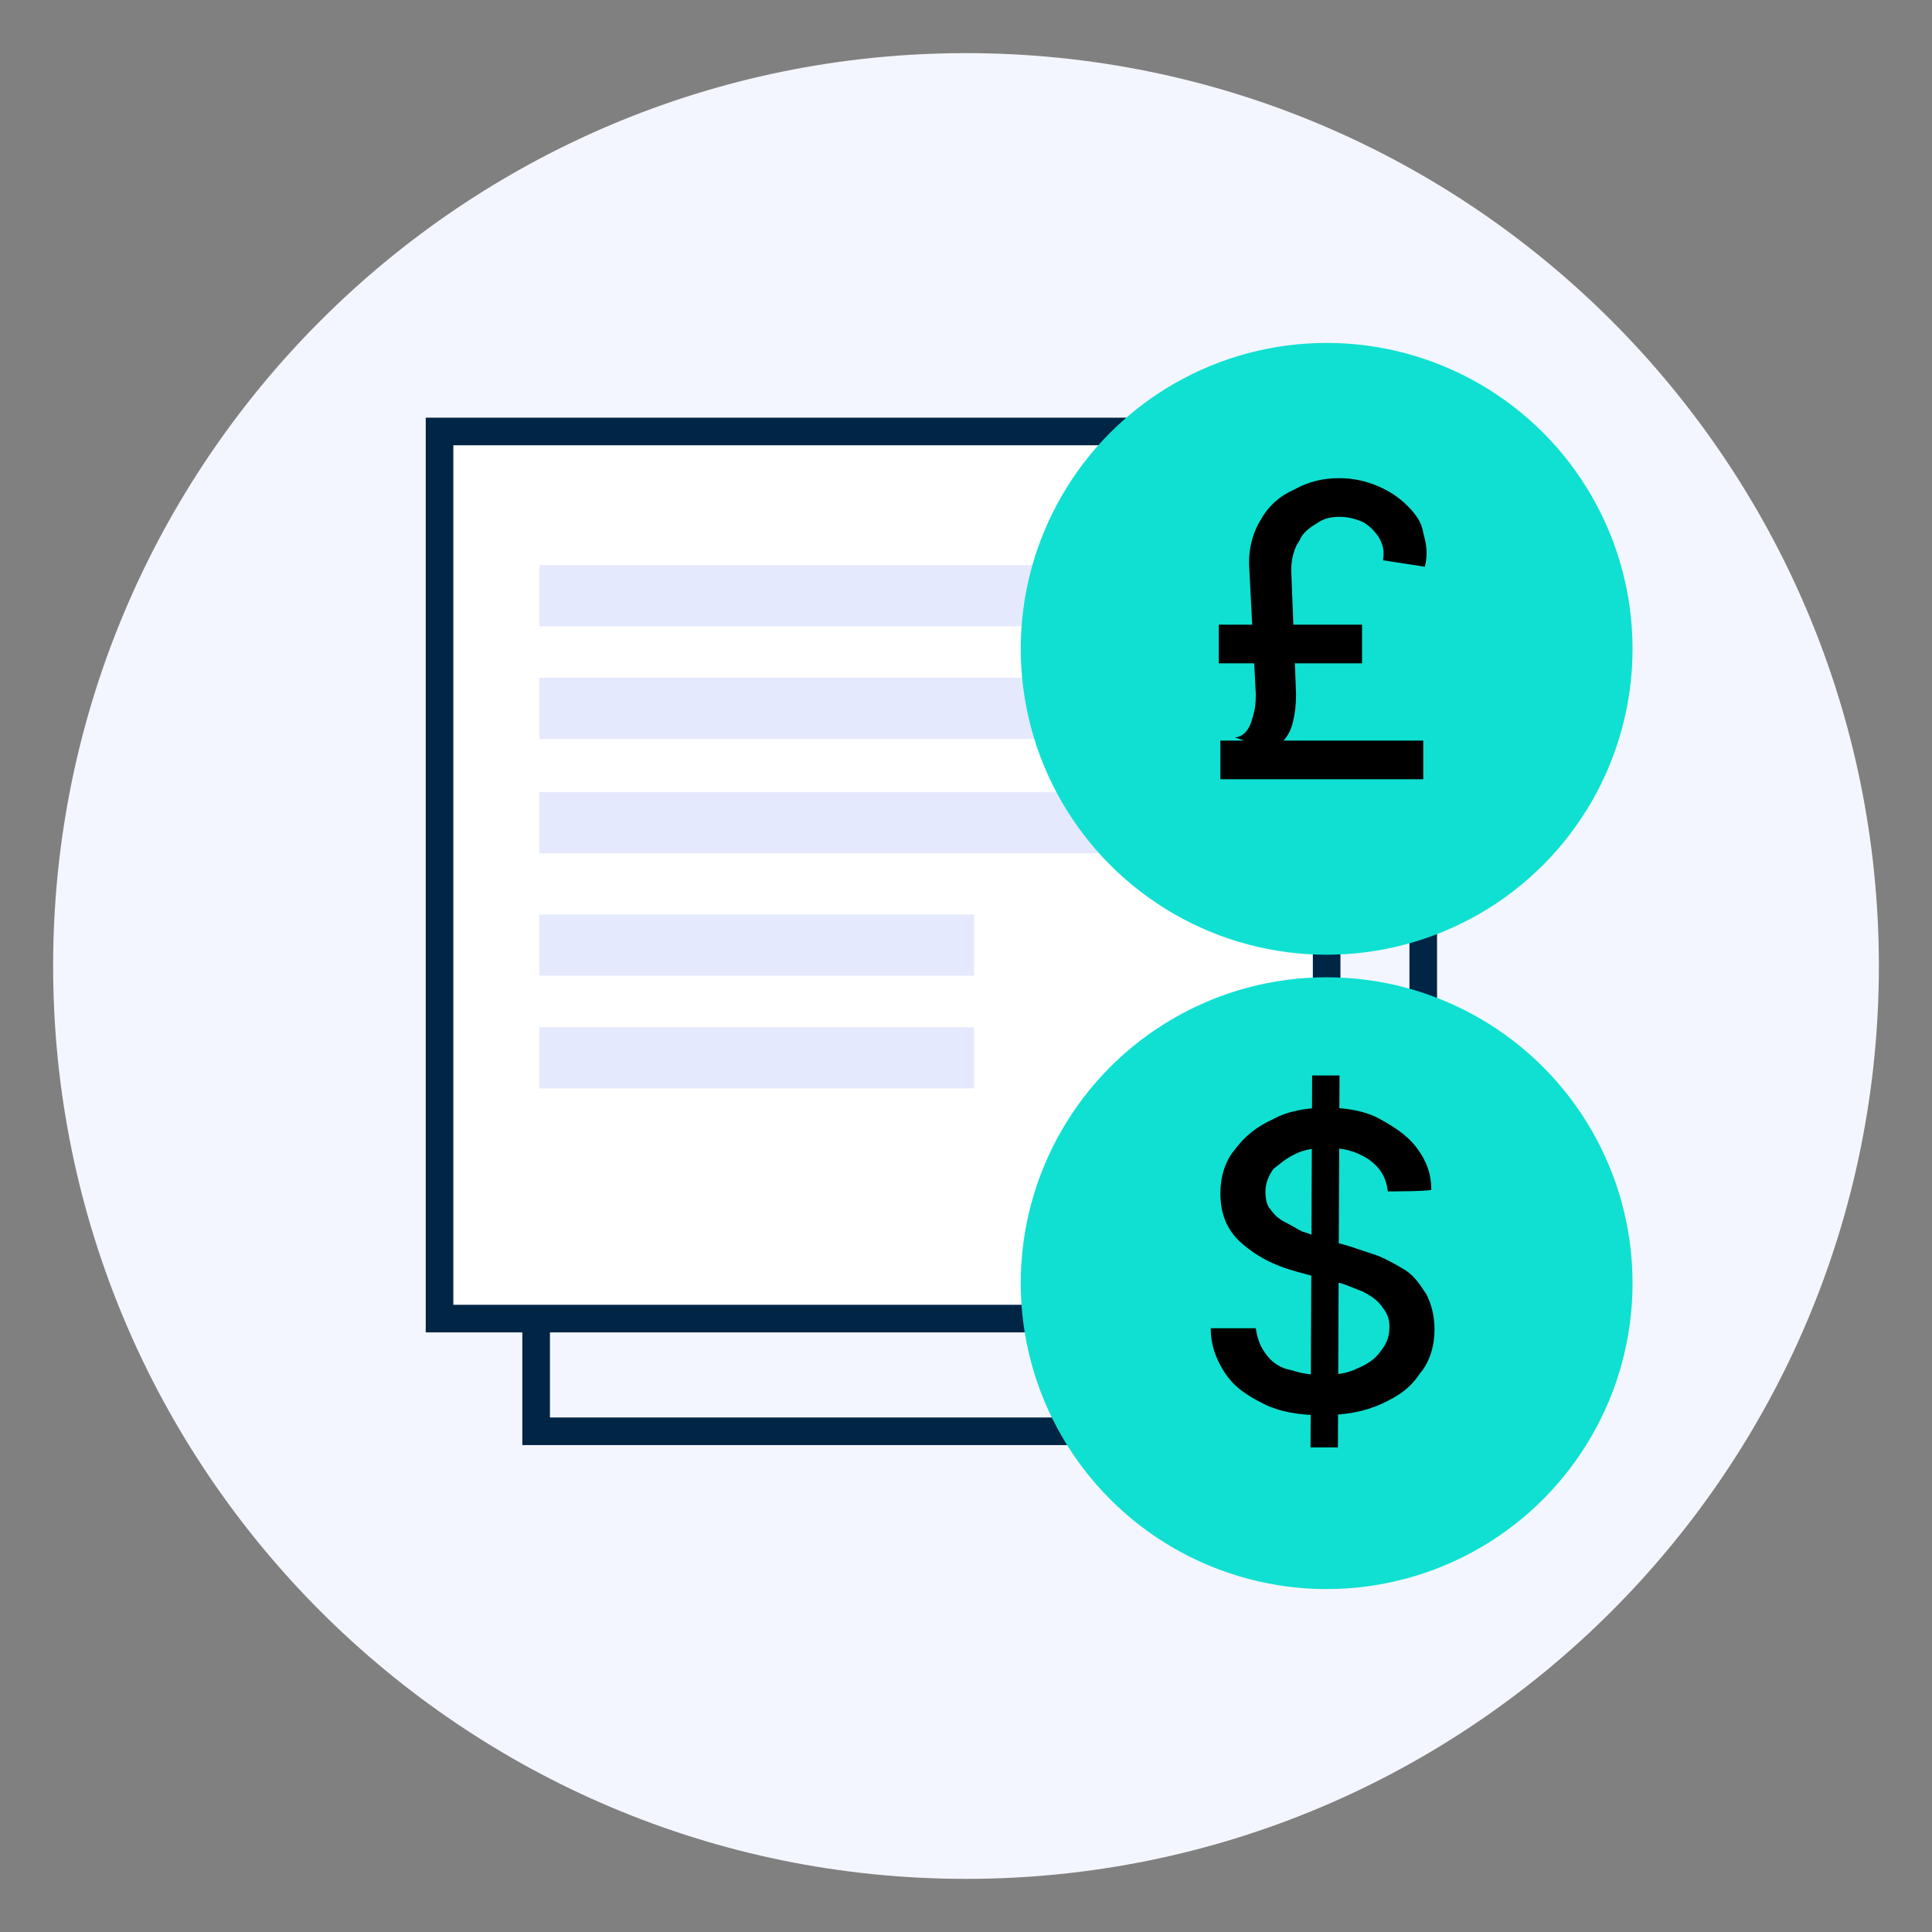 <?xml version="1.0" encoding="utf-8"?>
<!-- Generator: Adobe Illustrator 26.5.0, SVG Export Plug-In . SVG Version: 6.00 Build 0)  -->
<svg version="1.1" id="Layer_1" xmlns="http://www.w3.org/2000/svg" xmlns:xlink="http://www.w3.org/1999/xlink" x="0px" y="0px"
	 width="120px" height="120px" viewBox="0 0 120 120" style="enable-background:new 0 0 120 120;" xml:space="preserve">
<rect x="0" y="0" width="120" height="120" fill="#808080" stroke="none"/>
<style type="text/css">
	.st0{fill:#F4F6FF;}
	.st1{fill:#F4F6FF;stroke:#002545;stroke-width:1.714;}
	.st2{fill:#FFFFFF;stroke:#002545;stroke-width:1.714;}
	.st3{fill:#E5E9FE;}
	.st4{fill:#0FE0D2;}
</style>
<g>
	<path class="st0" d="M60,116.7c31.3,0,56.7-25.4,56.7-56.7S91.3,3.3,60,3.3S3.3,28.7,3.3,60S28.7,116.7,60,116.7z"/>
	<rect x="33.3" y="33.8" class="st1" width="55.1" height="55.1"/>
	<rect x="27.3" y="26.8" class="st2" width="55.1" height="55.1"/>
	<rect x="33.5" y="35.1" class="st3" width="43.2" height="3.8"/>
	<rect x="33.5" y="42.1" class="st3" width="43.2" height="3.8"/>
	<rect x="33.5" y="49.2" class="st3" width="43.2" height="3.8"/>
	<rect x="33.5" y="56.8" class="st3" width="27" height="3.8"/>
	<rect x="33.5" y="63.8" class="st3" width="27" height="3.8"/>
	<circle class="st4" cx="82.4" cy="79.7" r="19"/>
	<circle class="st4" cx="82.4" cy="40.3" r="19"/>
	<g>
		<path d="M84.6,41.2h-8.9v-2.4h8.9V41.2z M88.3,48.4H75.8V46h12.6V48.4z M80.2,35.4l0.3,7.7c0,0.8-0.1,1.5-0.3,2.1
			c-0.2,0.6-0.7,1.1-1.2,1.4l-2.3-0.8c0.3,0,0.6-0.2,0.8-0.5c0.2-0.3,0.3-0.7,0.4-1.1c0.1-0.4,0.1-0.9,0.1-1.1l-0.4-7.7
			c-0.1-1.2,0.2-2.3,0.7-3.1c0.5-0.9,1.2-1.5,2.1-1.9c0.9-0.5,1.8-0.7,2.8-0.7c0.9,0,1.7,0.2,2.4,0.5c0.7,0.3,1.3,0.7,1.8,1.2
			c0.5,0.5,0.9,1,1,1.7c0.2,0.7,0.3,1.3,0.1,2.1l-2.6-0.4c0.1-0.6,0-1-0.3-1.5c-0.3-0.4-0.6-0.7-1-0.9c-0.5-0.2-0.9-0.3-1.4-0.3
			c-0.5,0-1,0.1-1.4,0.4c-0.5,0.3-0.9,0.6-1.1,1.1C80.4,34,80.2,34.7,80.2,35.4z"/>
	</g>
	<g>
		<path d="M86.2,74c-0.1-0.9-0.5-1.5-1.2-2c-0.8-0.5-1.5-0.7-2.6-0.7c-0.8,0-1.4,0.1-2,0.4c-0.6,0.3-0.9,0.6-1.3,0.9
			c-0.3,0.4-0.5,0.9-0.5,1.4c0,0.5,0.1,0.9,0.3,1.1c0.2,0.3,0.5,0.6,0.9,0.8c0.4,0.2,0.7,0.4,1.1,0.6c0.4,0.1,0.8,0.3,1.1,0.4
			l1.8,0.5c0.6,0.2,1.2,0.4,1.8,0.6c0.7,0.3,1.2,0.6,1.7,0.9c0.6,0.4,0.9,0.9,1.3,1.5c0.3,0.6,0.5,1.3,0.5,2.2c0,1-0.3,2-0.9,2.7
			c-0.6,0.9-1.3,1.4-2.4,1.9s-2.3,0.7-3.7,0.7s-2.6-0.2-3.6-0.7s-1.8-1-2.4-1.9s-0.9-1.8-0.9-2.8H78c0.1,0.7,0.3,1.2,0.7,1.7
			c0.4,0.5,0.9,0.8,1.5,0.9c0.6,0.2,1.2,0.3,2,0.3s1.5-0.1,2.1-0.4c0.7-0.3,1.1-0.6,1.4-1c0.4-0.5,0.6-0.9,0.6-1.6
			c0-0.6-0.2-0.9-0.5-1.3c-0.3-0.4-0.8-0.7-1.2-0.9c-0.6-0.2-1.1-0.5-1.8-0.6l-2.2-0.6c-1.5-0.4-2.6-1-3.5-1.8
			c-0.9-0.8-1.3-1.8-1.3-3.1c0-1,0.3-2,0.9-2.7c0.6-0.8,1.3-1.4,2.4-1.9c0.9-0.5,2.1-0.7,3.3-0.7c1.2,0,2.4,0.2,3.3,0.7
			c0.9,0.5,1.7,1,2.3,1.8c0.6,0.8,0.9,1.6,0.9,2.6C88.7,74,86.2,74,86.2,74z M81.4,89.9l0.1-23.1h1.7l-0.1,23.1H81.4z"/>
	</g>
</g>
</svg>
